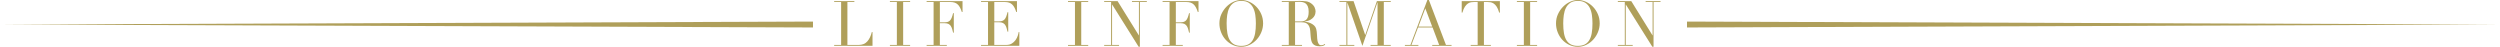 <?xml version="1.0" encoding="UTF-8"?><svg id="b" xmlns="http://www.w3.org/2000/svg" width="1188.977" height="22.242" viewBox="0 0 1188.977 22.242"><defs><style>.d{fill:#af9f5a;stroke-width:0px;}</style></defs><g id="c"><path class="d" d="m396.719,21.376h3.314V.955h-3.314v-.418h9.613v.418h-3.313v20.421h5.314c1.751,0,3.124-.547,4.119-1.642s1.722-2.588,2.18-4.479h.328v6.538h-18.241v-.418Z"/><path class="d" d="m423.23,21.376h3.313V.955h-3.313v-.418h9.613v.418h-3.313v20.421h3.313v.418h-9.613v-.418Z"/><path class="d" d="m440.695,21.376h3.314V.955h-3.314v-.418h17.077v5.165h-.328c-.259-.776-.537-1.458-.836-2.045s-.657-1.085-1.075-1.493c-.418-.407-.915-.711-1.492-.91-.578-.199-1.274-.299-2.09-.299h-4.956v9.673h1.94c.657,0,1.214-.06,1.672-.179.458-.12.851-.344,1.18-.672.328-.328.606-.776.836-1.344.229-.567.452-1.299.671-2.194h.329v9.285h-.329c-.139-.577-.283-1.135-.433-1.672s-.358-1.016-.627-1.434-.627-.751-1.074-1c-.448-.248-1.03-.373-1.747-.373h-2.418v10.33h3.313v.418h-9.613v-.418Z"/><path class="d" d="m466.579,21.376h3.314V.955h-3.314v-.418h17.077v5.165h-.328c-.259-.776-.537-1.458-.836-2.045s-.657-1.085-1.075-1.493c-.418-.407-.915-.711-1.492-.91-.578-.199-1.274-.299-2.09-.299h-4.956v9.226h1.94c.657,0,1.214-.061,1.672-.18s.851-.343,1.18-.672.606-.776.836-1.343c.229-.567.452-1.299.671-2.194h.329v9.284h-.329c-.139-.577-.283-1.134-.433-1.672-.149-.537-.358-1.015-.627-1.433s-.627-.751-1.074-1c-.448-.249-1.03-.373-1.747-.373h-2.418v10.777h5.643c1.094,0,2.005-.233,2.731-.701s1.318-1.025,1.776-1.672c.458-.647.796-1.318,1.016-2.016.219-.696.357-1.273.418-1.731h.328v6.538h-18.212v-.418Z"/><path class="d" d="m507.929,21.376h3.313V.955h-3.313v-.418h9.613v.418h-3.313v20.421h3.313v.418h-9.613v-.418Z"/><path class="d" d="m525.125,21.376h3.313V.955h-3.313v-.418h6.389l10.092,16.271h.06V.955h-3.314v-.418h7.076v.418h-3.314v21.257h-.597l-12.569-20.033h-.06v19.197h3.314v.418h-7.076v-.418Z"/><path class="d" d="m552.919,21.376h3.314V.955h-3.314v-.418h17.077v5.165h-.328c-.259-.776-.537-1.458-.836-2.045s-.657-1.085-1.075-1.493c-.418-.407-.915-.711-1.492-.91-.578-.199-1.274-.299-2.09-.299h-4.956v9.673h1.94c.657,0,1.214-.06,1.672-.179.458-.12.851-.344,1.18-.672.328-.328.606-.776.836-1.344.229-.567.452-1.299.671-2.194h.329v9.285h-.329c-.139-.577-.283-1.135-.433-1.672s-.358-1.016-.627-1.434-.627-.751-1.074-1c-.448-.248-1.03-.373-1.747-.373h-2.418v10.33h3.313v.418h-9.613v-.418Z"/><path class="d" d="m579.938,11.136c0-1.592.313-3.064.94-4.419.627-1.353,1.433-2.527,2.418-3.522s2.095-1.776,3.329-2.344c1.233-.567,2.468-.851,3.702-.851,1.313,0,2.592.283,3.836.851s2.354,1.349,3.329,2.344c.975.995,1.757,2.17,2.344,3.522.587,1.354.881,2.827.881,4.419,0,1.394-.269,2.757-.807,4.09-.537,1.334-1.273,2.519-2.209,3.553-.936,1.035-2.035,1.871-3.299,2.508-1.265.637-2.623.956-4.075.956-1.493,0-2.877-.31-4.15-.926-1.273-.617-2.373-1.438-3.299-2.463s-1.647-2.21-2.164-3.553c-.518-1.344-.776-2.732-.776-4.165Zm3.434,0c0,1.791.119,3.354.357,4.688.239,1.333.638,2.448,1.194,3.344.558.896,1.273,1.562,2.15,2,.875.438,1.96.657,3.254.657,1.273,0,2.354-.219,3.239-.657.886-.438,1.606-1.104,2.164-2s.956-2.011,1.194-3.344c.239-1.334.358-2.896.358-4.688,0-1.373-.09-2.702-.269-3.985-.18-1.284-.522-2.429-1.03-3.434s-1.214-1.807-2.119-2.403c-.906-.598-2.086-.896-3.538-.896s-2.633.298-3.538.896c-.906.597-1.612,1.398-2.12,2.403-.507,1.005-.851,2.149-1.029,3.434-.18,1.283-.269,2.612-.269,3.985Z"/><path class="d" d="m609.613,21.376h3.314V.955h-3.314v-.418h5.673c.238,0,.478-.005.717-.015.238-.01.478-.025.716-.045.239,0,.478-.005.717-.016.239-.01.478-.015.717-.015,1.174,0,2.209.065,3.104.194.896.13,1.731.503,2.508,1.119.696.538,1.189,1.146,1.478,1.821.289.677.434,1.313.434,1.911,0,.299-.056.682-.164,1.149-.11.468-.349.945-.717,1.433-.368.488-.901.937-1.598,1.344-.696.408-1.622.682-2.776.821v.06c.318.04.751.114,1.299.224.547.109,1.104.294,1.672.553s1.09.602,1.567,1.029c.478.429.815.981,1.015,1.657.12.398.204.851.254,1.358s.09,1.03.12,1.567c.029.538.06,1.056.089,1.553.03.498.085.916.164,1.254.12.518.309.985.567,1.403s.677.627,1.254.627c.259,0,.527-.05.807-.149.278-.1.527-.259.746-.478l.269.328c-.1.08-.214.164-.343.254-.13.09-.294.175-.493.254s-.443.144-.731.194c-.288.049-.642.074-1.06.074-.796,0-1.458-.1-1.985-.299-.527-.198-.951-.492-1.269-.881-.319-.388-.553-.865-.702-1.433s-.254-1.229-.313-1.985l-.209-2.717c-.08-.995-.279-1.771-.597-2.329-.319-.557-.692-.965-1.12-1.224s-.871-.413-1.328-.463c-.458-.05-.856-.074-1.194-.074h-2.985v10.777h3.313v.418h-9.613v-.418Zm6.3-11.195h2.746c.558,0,1.064-.07,1.523-.209.457-.14.851-.384,1.179-.731.328-.349.582-.821.762-1.419.179-.597.269-1.353.269-2.269,0-1.035-.135-1.866-.403-2.493s-.617-1.1-1.045-1.418-.906-.527-1.433-.627c-.528-.1-1.051-.149-1.567-.149-.358,0-.722.005-1.09.015-.369.011-.683.035-.94.075v9.226Z"/><path class="d" d="m637.021,21.376h3.313V.955h-3.313v-.418h6.718l5.522,16.062h.06l5.523-16.062h6.599v.418h-3.314v20.421h3.314v.418h-9.614v-.418h3.314V1.134h-.06l-7.136,20.69-7.105-20.481h-.06v20.033h3.313v.418h-7.075v-.418Z"/><path class="d" d="m668.159,21.376h2.628l8.061-21.376h.717l8.12,21.376h2.657v.418h-9.195v-.418h3.314l-3.135-8.3h-6.927l-3.135,8.3h3.313v.418h-6.419v-.418Zm9.703-17.405l-3.284,8.688h6.568l-3.284-8.688Z"/><path class="d" d="m699.447,21.376h3.314V.955h-1.731c-.398,0-.847.035-1.344.104-.498.07-1,.264-1.508.582s-.995.821-1.463,1.508-.871,1.638-1.209,2.852h-.328V.537h18.151v5.464h-.328c-.339-1.214-.741-2.165-1.209-2.852s-.955-1.189-1.463-1.508-1.011-.512-1.508-.582c-.498-.069-.945-.104-1.344-.104h-1.731v20.421h3.314v.418h-9.614v-.418Z"/><path class="d" d="m721.421,21.376h3.313V.955h-3.313v-.418h9.613v.418h-3.313v20.421h3.313v.418h-9.613v-.418Z"/><path class="d" d="m740.021,11.136c0-1.592.313-3.064.94-4.419.627-1.353,1.433-2.527,2.418-3.522s2.095-1.776,3.329-2.344c1.233-.567,2.468-.851,3.702-.851,1.313,0,2.592.283,3.836.851s2.354,1.349,3.329,2.344c.975.995,1.757,2.17,2.344,3.522.587,1.354.881,2.827.881,4.419,0,1.394-.269,2.757-.807,4.09-.537,1.334-1.273,2.519-2.209,3.553-.936,1.035-2.035,1.871-3.299,2.508-1.265.637-2.623.956-4.075.956-1.493,0-2.877-.31-4.15-.926-1.273-.617-2.373-1.438-3.299-2.463s-1.647-2.21-2.164-3.553c-.518-1.344-.776-2.732-.776-4.165Zm3.434,0c0,1.791.119,3.354.357,4.688.239,1.333.638,2.448,1.194,3.344.558.896,1.273,1.562,2.15,2,.875.438,1.96.657,3.254.657,1.273,0,2.354-.219,3.239-.657.886-.438,1.606-1.104,2.164-2s.956-2.011,1.194-3.344c.239-1.334.358-2.896.358-4.688,0-1.373-.09-2.702-.269-3.985-.18-1.284-.522-2.429-1.03-3.434s-1.214-1.807-2.119-2.403c-.906-.598-2.086-.896-3.538-.896s-2.633.298-3.538.896c-.906.597-1.612,1.398-2.12,2.403-.507,1.005-.851,2.149-1.029,3.434-.18,1.283-.269,2.612-.269,3.985Z"/><path class="d" d="m769.427,21.376h3.313V.955h-3.313v-.418h6.389l10.092,16.271h.06V.955h-3.314v-.418h7.076v.418h-3.314v21.257h-.597l-12.569-20.033h-.06v19.197h3.314v.418h-7.076v-.418Z"/><polygon class="d" points="802.324 10.257 1188.977 11.662 802.324 13.066 802.324 10.257 802.324 10.257"/><polygon class="d" points="386.652 13.066 0 11.662 386.652 10.257 386.652 13.066 386.652 13.066"/></g></svg>